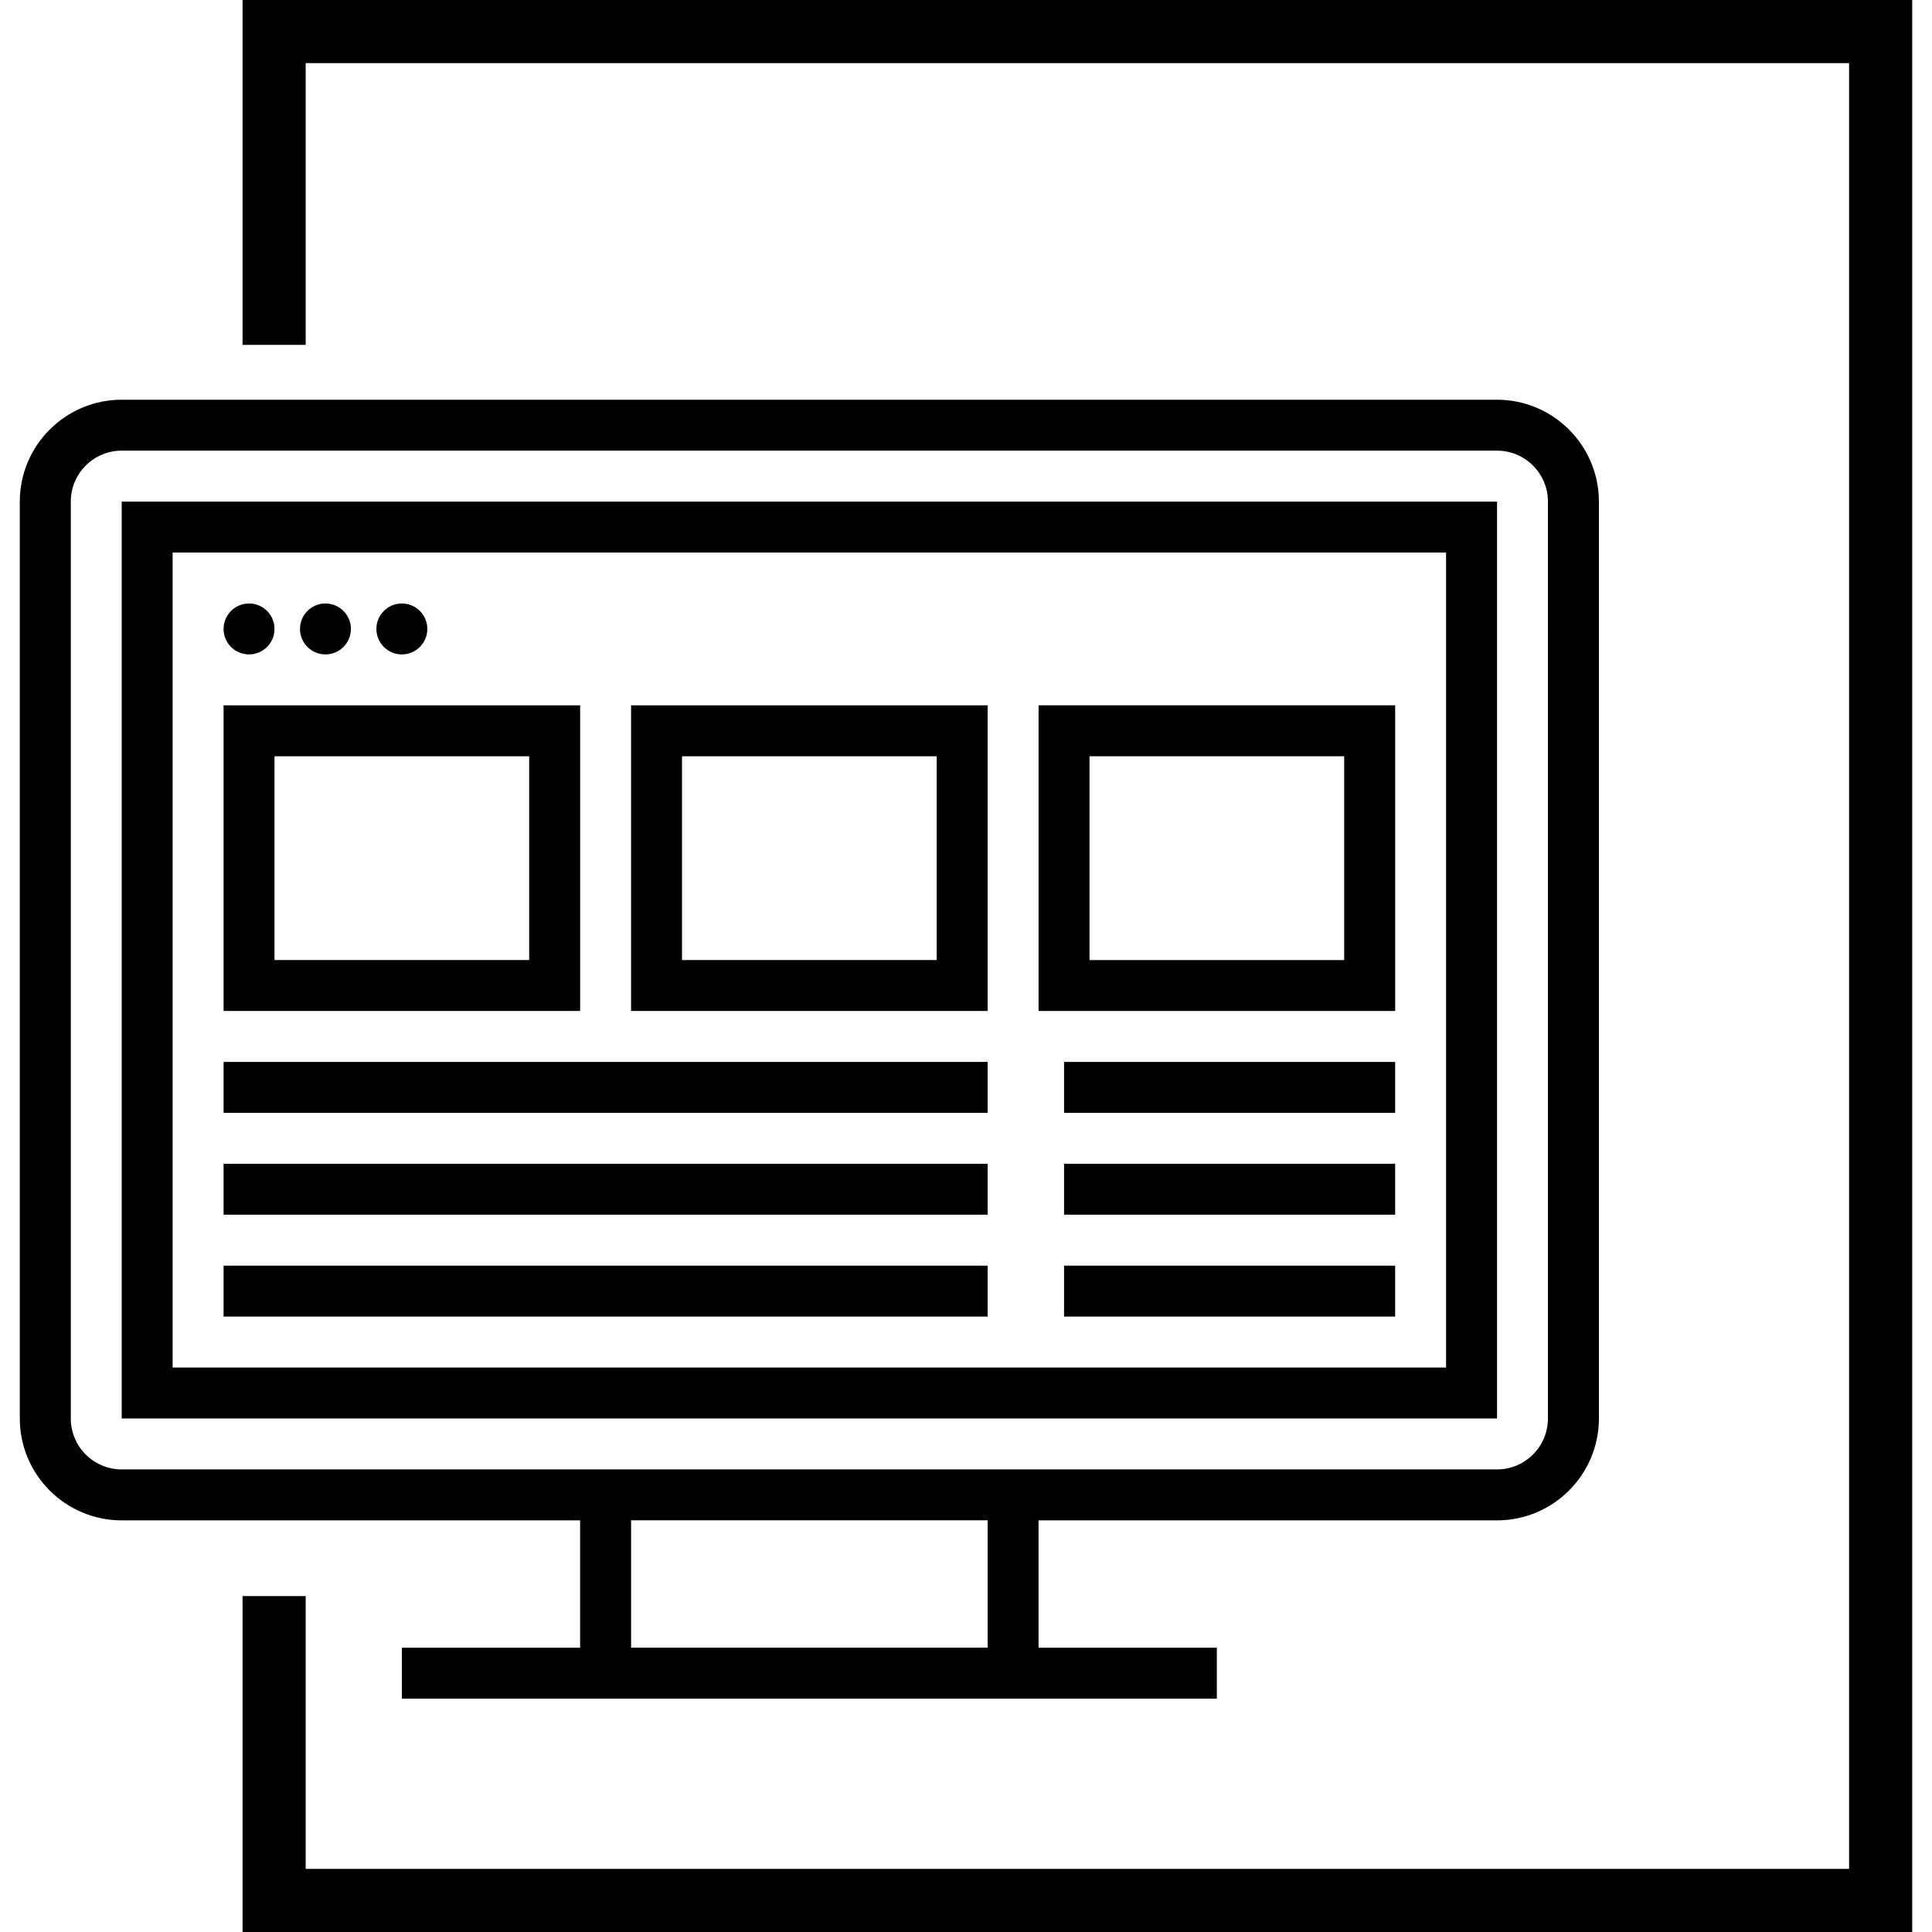 <?xml version="1.0" encoding="iso-8859-1"?>
<!-- Generator: Adobe Illustrator 19.0.0, SVG Export Plug-In . SVG Version: 6.00 Build 0)  -->
<svg version="1.1" id="Camada_1" xmlns="http://www.w3.org/2000/svg" xmlns:xlink="http://www.w3.org/1999/xlink" x="0px" y="0px"
	 viewBox="-423.078 45.091 100 100" style="enable-background:new -423.078 45.091 100 100;" xml:space="preserve">
<g id="XMLID_551_">
	<polygon id="XMLID_560_" points="-1136.197,192 -1303.691,192 -1303.691,158.3 -1297.359,158.3 -1297.359,185.668 
		-1142.529,185.668 -1142.529,4.515 -1297.359,4.515 -1297.359,32.78 -1303.691,32.78 -1303.691,-1.817 -1136.197,-1.817 	"/>
	<path id="XMLID_557_" d="M-1159.07,161.187l-8.454,8.454c-7.798-6.215-16.493-6.266-21.043-5.728l-7.757-26.983l9.331,9.331
		c1.254,1.257,3.29,1.257,4.544,0c1.257-1.254,1.257-3.29,0-4.544l-9.331-9.331l26.983,7.757
		C-1165.336,144.694-1165.285,153.385-1159.07,161.187 M-1201.95,122.774c0,0-1.754-0.605-3.173,0.814
		c-1.415,1.415-0.811,3.16-0.807,3.166l11.987,41.718c0.481,1.688,2.245,2.669,3.939,2.213c0.472-0.13,11.658-3.027,20.333,5.645
		c1.254,1.257,3.29,1.257,4.544,0l12.747-12.747c1.257-1.254,1.257-3.29,0-4.544c-8.672-8.675-5.775-19.862-5.649-20.321
		c0.475-1.7-0.513-3.467-2.21-3.955C-1160.238,134.765-1201.941,122.777-1201.95,122.774"/>
	<path id="XMLID_552_" d="M-1216.853,24.373l-4.965,4.968l-4.968-4.968l4.968-4.968L-1216.853,24.373z M-1216.849,106.891
		l-4.968,4.968l-4.968-4.968l4.968-4.965l4.965,4.965C-1216.852,106.891-1216.849,106.891-1216.849,106.891z M-1309.303,106.891
		l4.968-4.968l4.965,4.968l-4.968,4.968L-1309.303,106.891z M-1224.091,12.588l-9.511,9.511c-1.257,1.257-1.257,3.29,0,4.547
		l9.511,9.511c1.254,1.254,3.29,1.254,4.544,0l1.852-1.852c13.039,18.811,13.08,43.776,0,62.653l-1.852-1.852
		c-1.254-1.254-3.29-1.254-4.544,0l-9.511,9.511c-1.257,1.257-1.257,3.293,0,4.547l1.849,1.852
		c-18.877,13.08-43.833,13.042-62.653,0l1.855-1.852c1.254-1.254,1.254-3.293,0-4.547l-9.511-9.511
		c-1.257-1.254-3.293-1.254-4.547,0l-9.511,9.511c-1.257,1.257-1.257,3.293,0,4.547l9.511,9.511c1.254,1.254,3.29,1.254,4.544,0
		l3.052-3.052c10.243,7.365,22.692,11.455,35.379,11.569c6.883,0.06,13.719-1.048,20.191-3.223l-15.651,15.651
		c-1.662-0.26-3.419,0.247-4.702,1.529c-2.134,2.131-2.134,5.585,0,7.719c2.131,2.134,5.588,2.134,7.719,0
		c1.282-1.282,1.789-3.043,1.529-4.705l27.974-27.97l2.482,2.482c1.257,1.257,3.29,1.254,4.544,0l9.515-9.511
		c1.254-1.254,1.254-3.29,0-4.547l-2.485-2.482l27.974-27.97c1.662,0.256,3.423-0.247,4.705-1.529c2.131-2.134,2.131-5.588,0-7.722
		c-2.134-2.131-5.588-2.131-7.722,0c-1.282,1.282-1.786,3.04-1.529,4.705l-15.647,15.651c2.178-6.488,3.29-13.339,3.22-20.239
		c-0.12-12.668-4.211-25.105-11.566-35.335l3.052-3.049c1.254-1.257,1.254-3.293,0-4.547l-9.515-9.511
		C-1220.801,11.334-1222.837,11.334-1224.091,12.588"/>
</g>
<g id="XMLID_530_">
	<polygon id="XMLID_550_" points="-690.902,201.517 -858.4,201.517 -858.4,167.817 -852.067,167.817 -852.067,195.185 
		-697.234,195.185 -697.234,14.032 -720.604,14.032 -720.604,7.7 -690.902,7.7 	"/>
	<path id="XMLID_544_" d="M-748.336-5.423h17.734v17.734h-17.734V-5.423z M-886.267,12.311h-17.734V-5.423h17.734V12.311z
		 M-886.267,167.979h-17.734v-17.734h17.734V167.979z M-748.336,150.242h17.734v17.734h-17.734V150.242z M-739.468,33.987
		c1.631,0,2.957-1.323,2.957-2.957V18.223h8.865c1.631,0,2.957-1.327,2.957-2.957V-8.38c0-1.631-1.327-2.954-2.957-2.954h-23.645
		c-1.631,0-2.957,1.323-2.957,2.954v8.869h-126.108V-8.38c0-1.631-1.327-2.954-2.957-2.954h-23.645
		c-1.631,0-2.957,1.323-2.957,2.954v23.645c0,1.631,1.327,2.957,2.957,2.957h8.869V144.33h-8.869c-1.631,0-2.957,1.327-2.957,2.957
		v23.645c0,1.631,1.327,2.957,2.957,2.957h23.645c1.631,0,2.957-1.327,2.957-2.957v-8.865h126.108v8.865
		c0,1.631,1.327,2.957,2.957,2.957h23.645c1.631,0,2.957-1.327,2.957-2.957v-23.645c0-1.631-1.327-2.957-2.957-2.957h-8.865V42.856
		c0-1.634-1.327-2.957-2.957-2.957c-1.631,0-2.957,1.323-2.957,2.957V144.33h-8.865c-1.631,0-2.957,1.327-2.957,2.957v8.869
		h-126.108v-8.869c0-1.631-1.327-2.957-2.957-2.957h-8.865V18.223h8.865c1.631,0,2.957-1.327,2.957-2.957V6.4h126.108v8.865
		c0,1.631,1.327,2.957,2.957,2.957h8.865v12.807C-742.425,32.664-741.098,33.987-739.468,33.987"/>
	<path id="XMLID_538_" d="M-810.693,56.153l40.683-20.34v40.683L-810.693,56.153z M-817.301,59.458l37.726,18.864h-75.451
		L-817.301,59.458z M-855.027,33.989h75.451l-37.726,18.861L-855.027,33.989z M-864.592,35.813l40.68,20.34l-40.68,20.343V35.813z
		 M-764.099,31.032c0-1.631-1.324-2.957-2.957-2.957h-100.493c-1.631,0-2.954,1.327-2.954,2.957v50.245
		c0,1.631,1.323,2.957,2.954,2.957h100.493c1.634,0,2.957-1.327,2.957-2.957L-764.099,31.032L-764.099,31.032z"/>
	<path id="XMLID_537_" d="M-823.213,128.568h-44.337c-1.631,0-2.954,1.323-2.954,2.957c0,1.631,1.323,2.954,2.954,2.954h44.337
		c1.631,0,2.957-1.323,2.957-2.954C-820.256,129.892-821.582,128.568-823.213,128.568"/>
	<path id="XMLID_536_" d="M-767.055,128.568h-44.337c-1.631,0-2.954,1.323-2.954,2.957c0,1.631,1.323,2.954,2.954,2.954h44.337
		c1.631,0,2.957-1.323,2.957-2.954C-764.097,129.892-765.424,128.568-767.055,128.568"/>
	<path id="XMLID_535_" d="M-823.213,116.006h-44.337c-1.631,0-2.954,1.323-2.954,2.957c0,1.631,1.323,2.954,2.954,2.954h44.337
		c1.631,0,2.957-1.323,2.957-2.954C-820.256,117.33-821.582,116.006-823.213,116.006"/>
	<path id="XMLID_534_" d="M-767.055,116.006h-44.337c-1.631,0-2.954,1.323-2.954,2.957c0,1.631,1.323,2.954,2.954,2.954h44.337
		c1.631,0,2.957-1.323,2.957-2.954C-764.097,117.33-765.424,116.006-767.055,116.006"/>
	<path id="XMLID_533_" d="M-823.213,103.445h-44.337c-1.631,0-2.954,1.323-2.954,2.957c0,1.631,1.323,2.954,2.954,2.954h44.337
		c1.631,0,2.957-1.323,2.957-2.954C-820.256,104.768-821.582,103.445-823.213,103.445"/>
	<path id="XMLID_532_" d="M-767.055,103.445h-44.337c-1.631,0-2.954,1.323-2.954,2.957c0,1.631,1.323,2.954,2.954,2.954h44.337
		c1.631,0,2.957-1.323,2.957-2.954C-764.097,104.768-765.424,103.445-767.055,103.445"/>
	<path id="XMLID_531_" d="M-767.055,90.883h-100.493c-1.634,0-2.957,1.323-2.957,2.957c0,1.631,1.323,2.954,2.957,2.954h100.493
		c1.631,0,2.957-1.323,2.957-2.954C-764.097,92.206-765.424,90.883-767.055,90.883"/>
</g>
<g id="XMLID_503_">
	<polygon id="XMLID_529_" points="-324.102,145.091 -410.523,145.091 -410.523,127.704 -407.256,127.704 -407.256,141.824 
		-327.37,141.824 -327.37,48.358 -407.256,48.358 -407.256,62.942 -410.523,62.942 -410.523,45.091 -324.102,45.091 	"/>
	<path id="XMLID_525_" d="M-342.958,118.511c0,1.454-1.181,2.637-2.635,2.637h-71.186c-1.454,0-2.635-1.183-2.635-2.637V71.054
		c0-1.455,1.181-2.638,2.635-2.638h71.187c1.452,0,2.635,1.183,2.635,2.638L-342.958,118.511L-342.958,118.511z M-371.958,130.374
		h-18.455v-6.592h18.455L-371.958,130.374L-371.958,130.374z M-345.593,65.781h-71.186c-2.908,0-5.274,2.364-5.274,5.273v47.457
		c0,2.909,2.366,5.274,5.274,5.274h23.728v6.592h-9.227v2.637h42.183v-2.637h-9.228v-6.592h23.73c2.908,0,5.274-2.364,5.274-5.274
		V71.054C-340.32,68.145-342.685,65.781-345.593,65.781"/>
	<path id="XMLID_522_" d="M-414.143,73.69h65.913v42.185h-65.913V73.69z M-416.778,118.511h71.187V71.054h-71.187V118.511z"/>
	<path id="XMLID_521_" d="M-408.87,77.645c0,0.729-0.59,1.318-1.318,1.318c-0.729,0-1.317-0.59-1.317-1.318s0.588-1.318,1.317-1.318
		C-409.46,76.327-408.87,76.916-408.87,77.645"/>
	<path id="XMLID_520_" d="M-404.915,77.645c0,0.729-0.59,1.318-1.318,1.318s-1.317-0.59-1.317-1.318s0.588-1.318,1.317-1.318
		S-404.915,76.916-404.915,77.645"/>
	<path id="XMLID_519_" d="M-400.96,77.645c0,0.729-0.591,1.318-1.318,1.318c-0.729,0-1.318-0.59-1.318-1.318s0.59-1.318,1.318-1.318
		C-401.551,76.327-400.96,76.916-400.96,77.645"/>
	<path id="XMLID_516_" d="M-408.87,84.236h13.183v10.547h-13.183V84.236z M-411.505,97.418h18.455V81.599h-18.455V97.418z"/>
	<path id="XMLID_513_" d="M-387.777,84.236h13.183v10.547h-13.183V84.236z M-390.414,97.418h18.455V81.599h-18.455V97.418z"/>
	<path id="XMLID_510_" d="M-366.685,84.236h13.182v10.547h-13.182V84.236z M-369.322,97.418h18.457V81.599h-18.457
		C-369.322,81.599-369.322,97.418-369.322,97.418z"/>
	<rect id="XMLID_509_" x="-411.505" y="100.056" width="39.548" height="2.635"/>
	<rect id="XMLID_508_" x="-411.505" y="105.328" width="39.548" height="2.635"/>
	<rect id="XMLID_507_" x="-411.505" y="110.601" width="39.548" height="2.635"/>
	<rect id="XMLID_506_" x="-368.003" y="100.056" width="17.137" height="2.635"/>
	<rect id="XMLID_505_" x="-368.003" y="105.328" width="17.137" height="2.635"/>
	<rect id="XMLID_504_" x="-368.003" y="110.601" width="17.137" height="2.635"/>
</g>
<g id="XMLID_398_">
	<polygon id="XMLID_502_" points="-267.91,729.008 -432.242,729.008 -432.242,722.676 -274.242,722.676 -274.242,541.526 
		-429.075,541.526 -429.075,569.787 -435.408,569.787 -435.408,535.194 -267.91,535.194 	"/>
	<path id="XMLID_496_" d="M-468.664,674.405c0-3.416,2.191-6.329,5.24-7.412v42.779c-3.049-1.08-5.24-3.993-5.24-7.412
		C-468.664,702.36-468.664,674.405-468.664,674.405z M-358.587,564.325c0-4.335,3.527-7.862,7.865-7.862h27.955
		c4.335,0,7.865,3.527,7.865,7.862V702.36c0,4.335-3.53,7.865-7.865,7.865h-27.955c-4.338,0-7.865-3.53-7.865-7.865V564.325z
		 M-418.609,589.373c-0.589-3.185,0.839-6.538,3.799-8.248l24.209-13.976c1.808-1.045,3.926-1.32,5.965-0.776
		c1.149,0.31,2.188,0.868,3.065,1.612L-418.609,589.373z M-457.142,643.56c-0.747-0.88-1.301-1.916-1.612-3.068
		c-0.548-2.036-0.272-4.154,0.773-5.965l13.979-24.209c1.045-1.811,2.739-3.106,4.778-3.651c1.153-0.31,2.327-0.345,3.461-0.139
		L-457.142,643.56z M-460.802,661.3c-7.229,0-13.105,5.88-13.105,13.105v27.955c0,7.229,5.876,13.105,13.105,13.105h138.035
		c7.225,0,13.105-5.877,13.105-13.105V564.325c0-7.225-5.88-13.105-13.105-13.105h-27.955c-7.229,0-13.108,5.88-13.105,13.105
		v120.833l-11.139-19.295l4.585-2.65c1.254-0.722,1.684-2.324,0.959-3.578c-0.722-1.254-2.324-1.684-3.578-0.959l-4.588,2.647
		l-11.183-19.368l18.389-10.616c1.254-0.725,1.684-2.327,0.959-3.581c-0.722-1.254-2.324-1.684-3.581-0.959l-18.389,10.616
		l-11.183-19.368l32.197-18.589c1.254-0.722,1.681-2.327,0.959-3.581c-0.725-1.251-2.327-1.681-3.581-0.956l-32.194,18.586
		l-11.183-19.368l37.83-21.841l4.585,7.944c0.725,1.254,2.33,1.684,3.581,0.959c1.254-0.722,1.684-2.327,0.959-3.578l-5.899-10.217
		c-1.741-3.021-4.569-5.186-7.96-6.095c-3.391-0.909-6.918-0.446-9.939,1.298l-24.212,13.979c-6.257,3.613-8.41,11.642-4.797,17.902
		l13.802,23.908l13.805,23.908c0,0,13.805,23.905,13.805,23.908l16.99,29.427v2.327l-17.281-9.977l2.65-4.588
		c0.722-1.251,0.294-2.856-0.959-3.578c-1.254-0.725-2.856-0.298-3.581,0.959l-2.647,4.585l-19.371-11.183l10.62-18.389
		c0.722-1.254,0.294-2.856-0.959-3.581c-1.254-0.722-2.856-0.294-3.581,0.959l-10.619,18.389l-19.368-11.183l18.589-32.194
		c0.722-1.251,0.294-2.856-0.959-3.581c-1.254-0.722-2.856-0.294-3.581,0.959l-18.587,32.198l-19.371-11.183l21.841-37.83
		l7.947,4.588c1.254,0.725,2.856,0.294,3.578-0.959c0.725-1.254,0.294-2.856-0.956-3.581l-10.217-5.899
		c-3.021-1.745-6.551-2.204-9.939-1.295c-3.391,0.909-6.219,3.071-7.963,6.092l-13.98,24.212c-1.745,3.021-2.204,6.551-1.295,9.942
		c0.909,3.388,3.071,6.215,6.095,7.96l94.008,54.276c0.304,2.283,1.191,4.382,2.511,6.139h-14.159v-5.3
		c0-1.447-1.171-2.618-2.618-2.618s-2.622,1.172-2.622,2.618v5.3h-22.366v-21.236c0-1.447-1.171-2.622-2.622-2.622
		c-1.447,0-2.622,1.175-2.622,2.622v21.236h-22.362V673.05c0-1.45-1.175-2.622-2.622-2.622s-2.622,1.171-2.622,2.622v37.175h-22.363
		V666.54h9.176c1.447,0,2.618-1.171,2.618-2.618c0-1.45-1.171-2.622-2.618-2.622H-460.802z"/>
	<path id="XMLID_399_" d="M-336.746,692.753c-2.406,0-4.366-1.96-4.366-4.369s1.96-4.369,4.366-4.369
		c2.409,0,4.369,1.96,4.369,4.369S-334.336,692.753-336.746,692.753 M-336.746,678.774c-5.3,0-9.61,4.309-9.61,9.609
		s4.309,9.609,9.61,9.609c5.3,0,9.613-4.309,9.613-9.609S-331.445,678.774-336.746,678.774"/>
</g>
<g id="XMLID_373_">
	<polygon id="XMLID_397_" points="-1135.825,553.499 -1303.323,553.499 -1303.323,662.202 -1296.991,662.202 -1296.991,559.831 
		-1142.158,559.831 -1142.158,740.987 -1268.262,740.987 -1268.262,747.319 -1135.825,747.319 	"/>
	<g id="XMLID_384_">
		<path id="XMLID_396_" d="M-1187.103,662.519h-56.054c-1.233,0-2.236-1.003-2.236-2.236c0-1.231,1.003-2.236,2.236-2.236h56.054
			c1.233,0,2.236,1.005,2.236,2.236C-1184.867,661.517-1185.87,662.519-1187.103,662.519"/>
		<path id="XMLID_395_" d="M-1243.226,671.449h56.123c1.233,0,2.236,1.005,2.236,2.236s-1.003,2.236-2.236,2.236h-56.123
			c-1.233,0-2.236-1.005-2.236-2.236S-1244.46,671.449-1243.226,671.449"/>
		<path id="XMLID_394_" d="M-1187.103,622.315h-29.027c-1.231,0-2.236-0.994-2.236-2.225c0-1.244,1.005-2.236,2.236-2.236h29.027
			c1.233,0,2.236,0.992,2.236,2.236C-1184.867,621.321-1185.87,622.315-1187.103,622.315"/>
		<path id="XMLID_393_" d="M-1242.994,689.312c-1.231,0-2.236-0.994-2.236-2.225c0-1.244,1.005-2.236,2.236-2.236h55.89
			c1.235,0,2.236,0.992,2.236,2.236c0,1.231-1,2.225-2.236,2.225H-1242.994z"/>
		<path id="XMLID_392_" d="M-1251.865,631.256h64.762c1.233,0,2.236,0.992,2.236,2.225c0,1.242-1.003,2.234-2.236,2.234h-64.762
			c-1.231,0-2.236-0.992-2.236-2.234C-1254.101,632.248-1253.096,631.256-1251.865,631.256"/>
		<path id="XMLID_391_" d="M-1187.103,649.117h-31.263c-1.231,0-2.236-1.003-2.236-2.236c0-1.231,1.005-2.234,2.236-2.234h31.263
			c1.233,0,2.236,1.003,2.236,2.234C-1184.867,648.114-1185.87,649.117-1187.103,649.117"/>
		<path id="XMLID_390_" d="M-1254.101,646.881c0-1.231,1.005-2.234,2.236-2.234h15.639c1.231,0,2.236,1.003,2.236,2.234
			c0,1.233-1.005,2.236-2.236,2.236h-15.639C-1253.096,649.117-1254.101,648.114-1254.101,646.881"/>
		<path id="XMLID_389_" d="M-1228.876,648.463c-0.405-0.416-0.655-1.005-0.655-1.583s0.25-1.167,0.655-1.581
			c0.837-0.828,2.342-0.828,3.161,0c0.403,0.414,0.655,1.003,0.655,1.581c0,0.599-0.252,1.167-0.655,1.583
			c-0.425,0.401-1.003,0.653-1.581,0.653C-1227.874,649.117-1228.462,648.864-1228.876,648.463"/>
		<path id="XMLID_385_" d="M-1196.033,602.215h-46.902v-8.929h11.167v4.472c0,1.231,1.005,2.225,2.236,2.225h20.096
			c1.233,0,2.236-0.994,2.236-2.225v-4.472h11.167L-1196.033,602.215L-1196.033,602.215z M-1211.657,595.522h-15.639v-8.931h15.639
			V595.522z M-1241.633,707.184c-1.231,0-2.236,0.992-2.236,2.236c0,1.231,1.005,2.225,2.236,2.225h67.932
			c1.233,0,2.236-0.994,2.236-2.225V597.758c0-1.246-1.003-2.236-2.236-2.236h-17.86v-4.472c0-1.231-1.005-2.234-2.236-2.234
			h-13.403v-4.461c0-1.231-1.003-2.236-2.236-2.236h-20.096c-1.231,0-2.236,1.005-2.236,2.236v4.461h-13.388
			c-1.236,0-2.236,1.003-2.236,2.234v4.472h-17.875c-1.231,0-2.221,0.99-2.221,2.236v78.359c0,1.233,0.99-0.764,2.221-0.764
			c1.233,0,2.236,1.997,2.236,0.764v-76.134h15.639v4.468c0,1.236,1,2.236,2.236,2.236h51.359c1.231,0,2.236-1,2.236-2.236v-4.468
			h15.624v107.201H-1241.633"/>
	</g>
	<g id="XMLID_374_">
		<path id="XMLID_653_" d="M-1313.684,748.27c-0.523,0-1.049-0.13-1.523-0.392c-0.984-0.542-1.601-1.572-1.607-2.688l-0.09-13.54
			h-15.449c-1.745,0-3.165-1.404-3.165-3.13v-53.829c0-1.726,1.42-3.13,3.165-3.13h89.014c1.745,0,3.164,1.404,3.164,3.13v53.829
			c0,1.726-1.419,3.13-3.164,3.13h-42.792l-25.882,16.142C-1312.523,748.11-1313.103,748.27-1313.684,748.27z M-1330.519,726.651
			h18.581l0.101,15.139l24.273-15.139h42.388v-50.089h-85.343V726.651z"/>
		<circle id="XMLID_382_" cx="-1268.183" cy="701.44" r="4.157"/>
		<circle id="XMLID_376_" cx="-1285.249" cy="701.44" r="4.157"/>
		<circle id="XMLID_375_" cx="-1302.971" cy="701.44" r="4.157"/>
	</g>
</g>
<g id="XMLID_235_">
	<g id="XMLID_309_">
		<polygon id="XMLID_372_" points="-708.186,726.844 -875.684,726.844 -875.684,693.141 -869.351,693.141 -869.351,720.511 
			-714.518,720.511 -714.518,539.356 -869.351,539.356 -869.351,567.623 -875.684,567.623 -875.684,533.024 -708.186,533.024 		"/>
		<path id="XMLID_371_" d="M-751.8,601.86l-32.264-18.614c-1.194-0.69-2.72-0.282-3.41,0.912c-0.687,1.197-0.279,2.72,0.915,3.41
			l32.264,18.614c0.475,0.272,1.001,0.374,1.507,0.32c0.766-0.079,1.488-0.513,1.903-1.235
			C-750.198,604.074-750.607,602.551-751.8,601.86"/>
		<path id="XMLID_370_" d="M-826.888,597.716c-0.358-1.33-1.726-2.121-3.055-1.764l-35.978,9.651
			c-1.33,0.358-2.118,1.726-1.76,3.059c0.32,1.2,1.466,1.96,2.666,1.833c0.127-0.013,0.26-0.038,0.389-0.073l35.975-9.651
			C-827.322,600.414-826.53,599.046-826.888,597.716"/>
		<path id="XMLID_315_" d="M-761.648,645.878c-3.112-7.409-8.951-13.39-16.439-16.695l-1.358-12.937l14.517,8.375
			c0.472,0.272,0.997,0.374,1.504,0.32c0.766-0.079,1.485-0.516,1.9-1.235c0.69-1.194,0.282-2.717-0.912-3.407l-17.655-10.186
			l-0.399-3.806c-0.142-1.371-1.371-2.365-2.742-2.219l-6.18,0.649l-5.291-3.052c-1.19-0.69-2.717-0.282-3.407,0.912
			c-0.576,1.004-0.38,2.232,0.402,3.011l-15.765,1.659l3.356-5.823l22.528-39.046l55.602,32.08L-761.648,645.878z M-770.112,675.083
			L-770.112,675.083c-1.77,2.188-3.86,4.072-6.212,5.601c-3.562,2.324-7.532,3.727-11.794,4.176
			c-10.053,1.054-19.729-3.553-25.251-12.032l-0.003-0.003c-2.321-3.562-3.724-7.532-4.173-11.794
			c-0.256-2.46-0.174-4.939,0.244-7.368c0.649-3.736,2.052-7.232,4.176-10.382c4.442-6.589,11.516-10.844,19.409-11.674
			c4.259-0.45,8.435,0.101,12.408,1.634c8.46,3.264,14.653,10.483,16.556,19.311c0,0.003,0,0.003,0,0.006
			c0.206,0.953,0.361,1.922,0.459,2.875C-763.545,662.548-765.609,669.523-770.112,675.083 M-776.812,689.021l-63.838,6.709
			l-8.378-79.713l31.203-3.28h0.003h0.003l28.116-2.954h0.003h0.003l4.502-0.475l1.903,18.085c-3.562-0.883-7.228-1.14-10.949-0.747
			c-0.693,0.073-1.38,0.171-2.061,0.288c-0.19-0.025-0.386-0.032-0.583-0.009l-37.045,3.891c-1.374,0.146-2.368,1.374-2.223,2.742
			c0.142,1.371,1.371,2.365,2.742,2.22l22.692-2.384c-2.501,1.995-4.715,4.382-6.548,7.102c-2.163,3.207-3.695,6.719-4.572,10.452
			l-9.869,1.039c-1.368,0.146-2.362,1.371-2.22,2.742c0.146,1.371,1.371,2.365,2.742,2.223l8.577-0.902
			c-0.127,1.83-0.092,3.673,0.101,5.506c0.389,3.724,1.399,7.257,3.005,10.553l-9.98,1.048c-1.371,0.146-2.365,1.374-2.219,2.742
			c0.142,1.371,1.371,2.365,2.742,2.22l12.285-1.292c6.665,9.239,17.664,14.197,29.072,12.997c3.723-0.393,7.26-1.399,10.553-3.005
			L-776.812,689.021z M-854.251,614.057l1.07,10.167l-7.225,1.938c-1.33,0.358-2.118,1.726-1.76,3.055
			c0.323,1.203,1.466,1.963,2.666,1.836c0.127-0.016,0.26-0.038,0.389-0.073l6.459-1.732l1.722,16.411l-3.961,1.061
			c-1.33,0.358-2.118,1.726-1.764,3.055c0.323,1.203,1.469,1.963,2.666,1.836c0.133-0.013,0.26-0.038,0.389-0.073l3.198-0.858
			l1.726,16.411l-13.71,3.679l-20.767-77.417l61.998-16.632l6.203,23.123l-4.654,8.064l-32.425,3.407
			C-853.403,611.461-854.394,612.686-854.251,614.057 M-753.822,684.636l20.935,16.952l-3.556,4.395l-20.938-16.952
			L-753.822,684.636z M-727.336,591.403l-59.918-34.572c-0.576-0.329-1.254-0.421-1.893-0.25c-0.64,0.174-1.184,0.592-1.517,1.165
			l-20.764,35.987l-5.557-20.714c-0.171-0.64-0.589-1.184-1.162-1.513c-0.573-0.332-1.254-0.421-1.893-0.247l-66.814,17.921
			c-1.33,0.358-2.121,1.726-1.764,3.059l22.059,82.233c0.174,0.64,0.592,1.184,1.162,1.513c0.459,0.266,0.988,0.377,1.507,0.32
			c0.13-0.013,0.26-0.038,0.386-0.07l15.353-4.119l2.799,26.618c0.142,1.368,1.371,2.362,2.739,2.22l68.802-7.232
			c1.368-0.146,2.362-1.371,2.219-2.742l-0.735-6.994c1.599-1.156,3.087-2.454,4.445-3.888l6.833,5.531l-1.779,2.197
			c-0.868,1.07-0.703,2.644,0.367,3.508l24.814,20.093c0.535,0.434,1.197,0.611,1.83,0.545c0.636-0.066,1.247-0.377,1.678-0.912
			l6.7-8.273c0.415-0.513,0.611-1.172,0.541-1.83c-0.07-0.655-0.396-1.26-0.912-1.675l-24.814-20.096
			c-0.513-0.415-1.171-0.611-1.83-0.541s-1.26,0.399-1.678,0.912l-1.779,2.197l-6.83-5.535c4.293-6.228,6.209-13.7,5.408-21.306
			c-0.086-0.814-0.206-1.637-0.355-2.451l33.264-57.654C-725.734,593.616-726.142,592.09-727.336,591.403"/>
		<path id="XMLID_312_" d="M-789.23,674.275c-8.846,0.931-16.8-5.509-17.728-14.356c-0.931-8.846,5.509-16.797,14.356-17.728
			c8.843-0.931,16.797,5.509,17.728,14.356C-773.944,665.393-780.387,673.344-789.23,674.275 M-793.125,637.23
			c-11.582,1.216-20.014,11.63-18.795,23.212c1.216,11.582,11.63,20.014,23.208,18.798c11.582-1.219,20.014-11.633,18.798-23.215
			C-771.132,644.442-781.543,636.014-793.125,637.23"/>
		<path id="XMLID_311_" d="M-783.916,657.062c-1.07-0.868-2.641-0.703-3.508,0.367l-5.921,7.311
			c-0.868,1.073-0.703,2.644,0.367,3.508c0.538,0.434,1.197,0.608,1.83,0.541c0.636-0.066,1.247-0.374,1.681-0.909l5.918-7.311
			C-782.678,659.5-782.843,657.929-783.916,657.062"/>
		<path id="XMLID_310_" d="M-787.675,646.756c-1.07-0.867-2.641-0.703-3.508,0.367l-6.513,8.042c-0.864,1.07-0.7,2.644,0.37,3.508
			c0.535,0.434,1.197,0.608,1.83,0.541c0.633-0.066,1.244-0.374,1.678-0.909l6.51-8.042
			C-786.44,649.194-786.604,647.623-787.675,646.756"/>
	</g>
	<path id="XMLID_277_" d="M-915.553,720.614l-0.013-11.934h17.832l0.01,11.93c0,1.561-1.365,2.926-2.932,2.935l-11.975-0.009
		C-914.242,723.546-915.566,722.222-915.553,720.614 M-899.88,653.759l-13.529-0.013l6.769-11.839L-899.88,653.759z
		 M-897.724,659.689v43.051l-17.829-0.003v-43.048L-897.724,659.689L-897.724,659.689z M-912.631,729.489l11.975-0.013
		c4.737,0,8.862-4.126,8.865-8.865v-64.677l-11.883-20.805v-2.175c0-1.643-1.314-2.957-2.945-2.967l-0.032-0.051l-0.029,0.047
		c-0.801,0.003-1.539,0.332-2.074,0.864c-0.532,0.535-0.871,1.282-0.871,2.102l0.01,2.185l-11.892,20.799v64.68
		C-921.496,725.506-917.526,729.476-912.631,729.489"/>
</g>
</svg>
